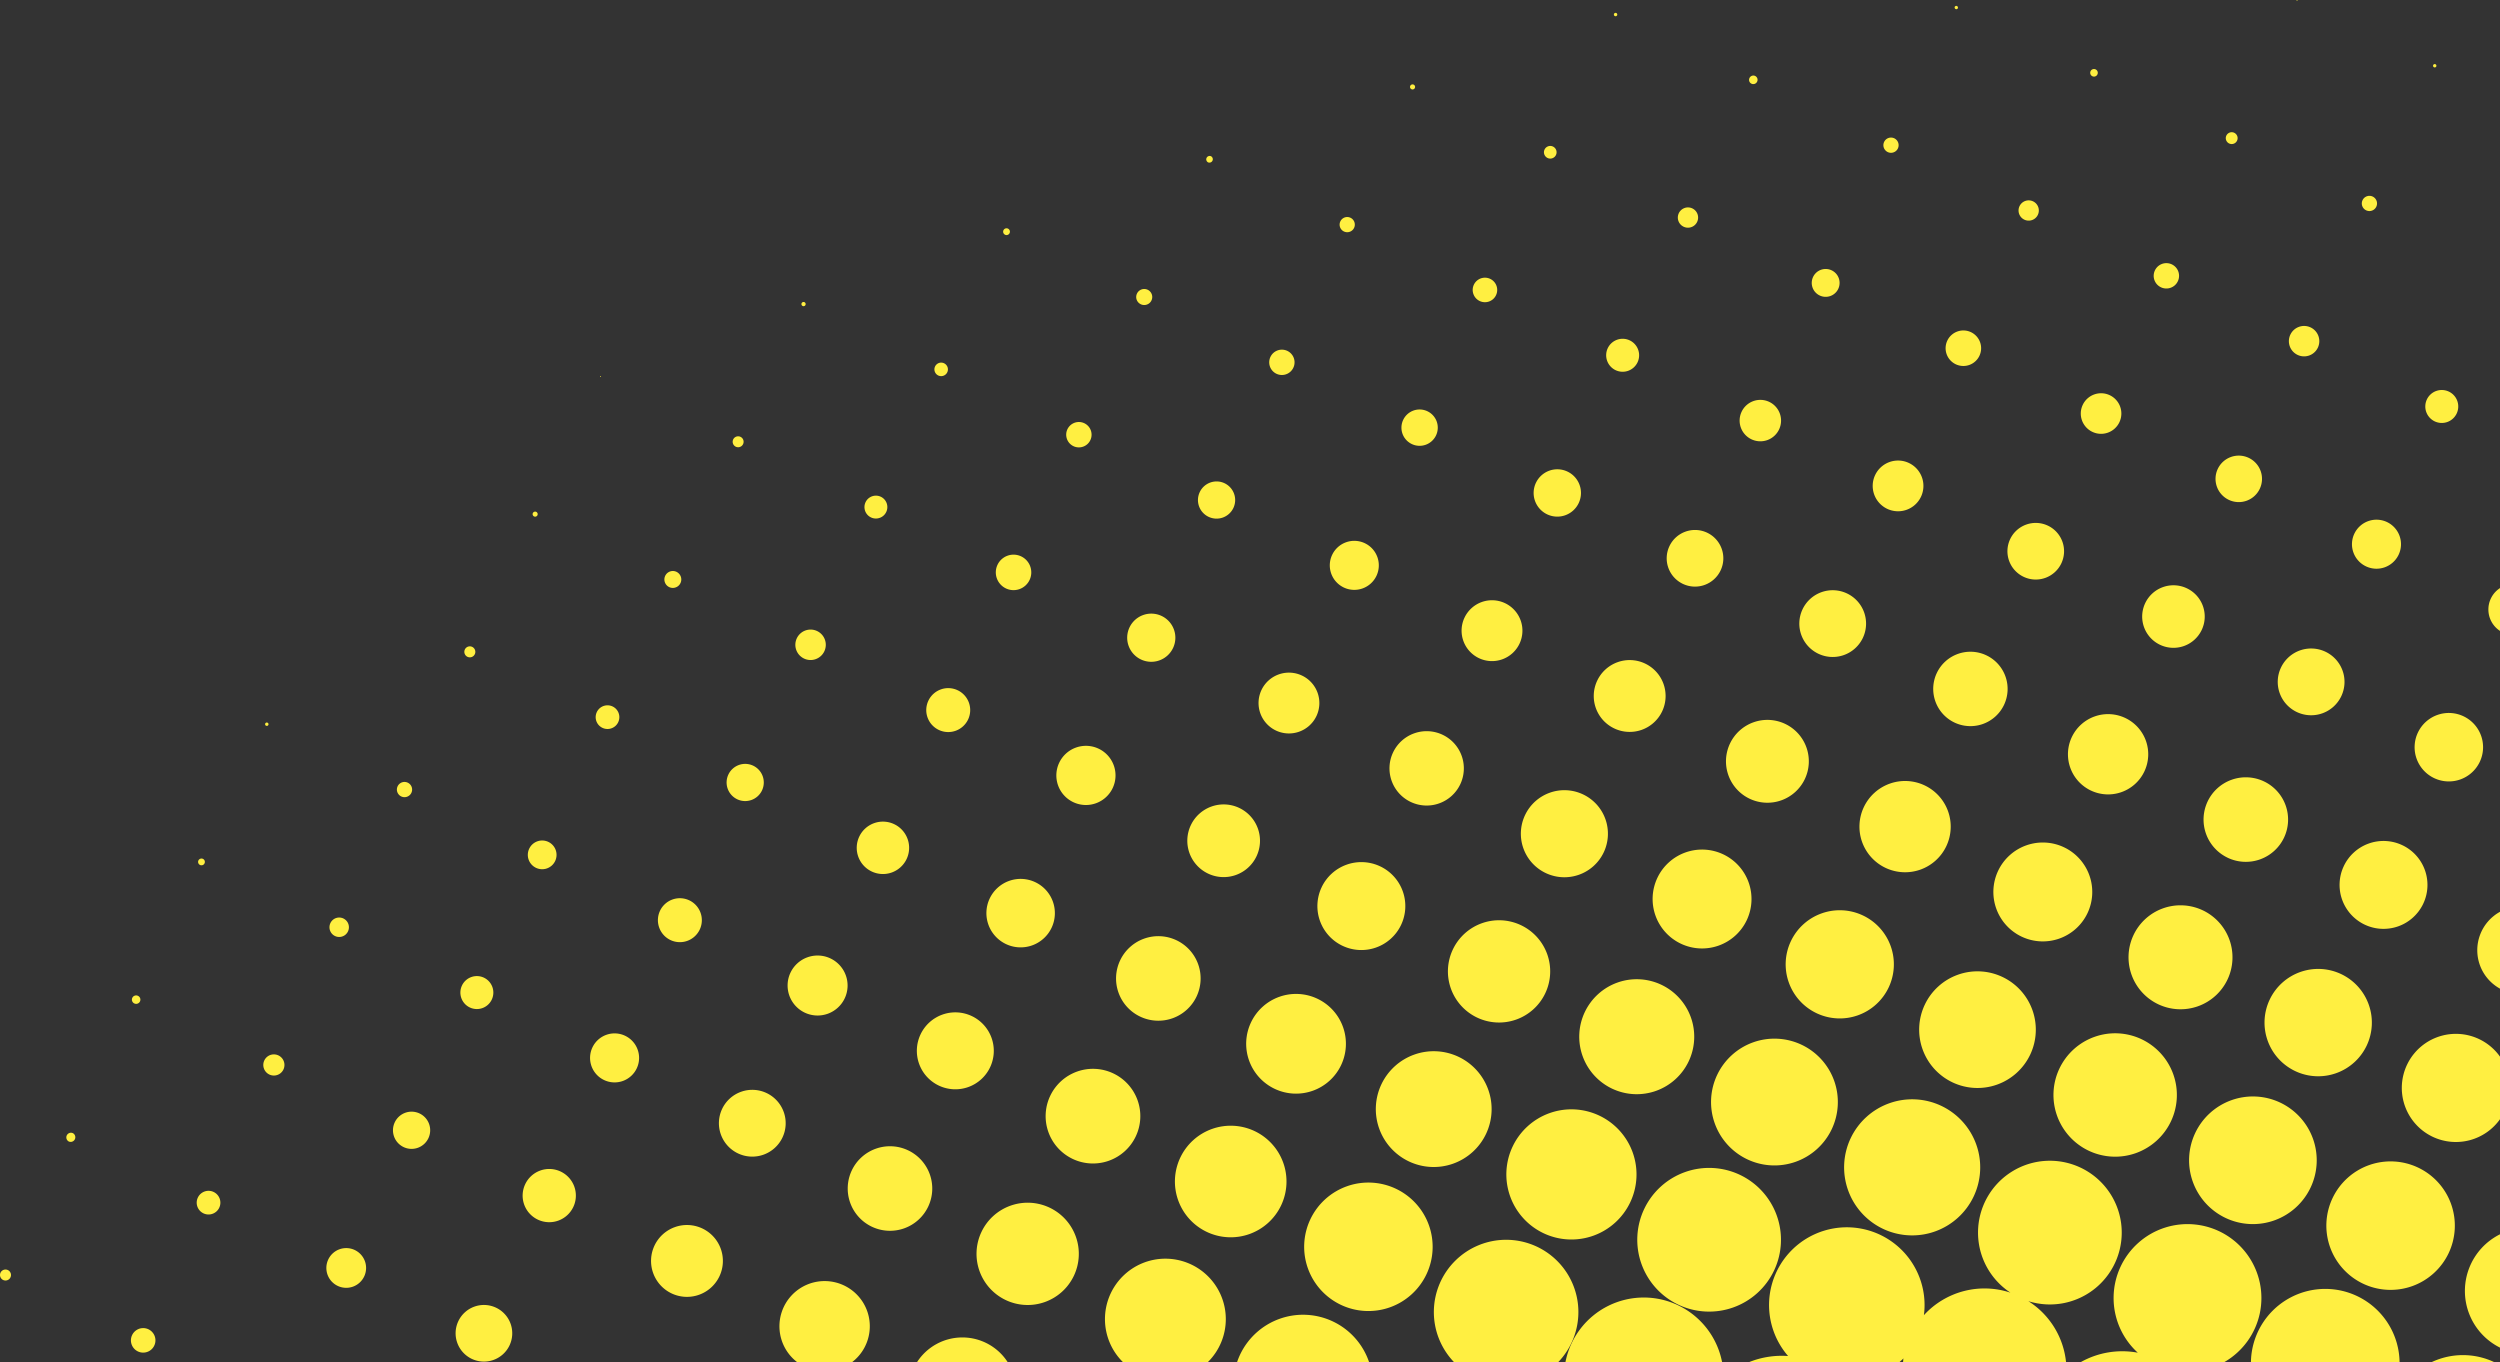 <svg xmlns="http://www.w3.org/2000/svg" xmlns:xlink="http://www.w3.org/1999/xlink" width="502.688" height="273.867" viewBox="0 0 502.688 273.867"><rect x="0" y="0" width="502.688" height="273.867" fill="#333333" stroke="none"/><defs><style>.a{fill:#ffef41;}.b{clip-path:url(#a);}</style><clipPath id="a"><rect class="a" width="502.688" height="273.867"/></clipPath></defs><g class="b"><path class="a" d="M.633,307.268A1.105,1.105,0,1,0,.106,305.8a1.112,1.112,0,0,0,.527,1.468" transform="translate(0 -49.893)"/><path class="a" d="M32.882,323.935a2.465,2.465,0,1,0-1.171-3.286,2.464,2.464,0,0,0,1.171,3.286" transform="translate(-5.146 -52.194)"/><path class="a" d="M16.443,274.048a.936.936,0,0,0,.8-1.691.936.936,0,0,0-.8,1.691" transform="translate(-2.601 -44.515)"/><path class="a" d="M48.64,290.773a2.38,2.38,0,1,0-1.127-3.171,2.38,2.38,0,0,0,1.127,3.171" transform="translate(-7.73 -46.799)"/><path class="a" d="M80.735,307.616a3.994,3.994,0,1,0-1.9-5.321,3.988,3.988,0,0,0,1.9,5.321" transform="translate(-12.826 -49.051)"/><path class="a" d="M112.773,324.521a5.694,5.694,0,1,0-2.707-7.582,5.694,5.694,0,0,0,2.707,7.582" transform="translate(-17.906 -51.285)"/><path class="a" d="M32.2,240.89a.852.852,0,0,0,1.129-.4.84.84,0,0,0-.4-1.128.848.848,0,1,0-.725,1.533" transform="translate(-5.184 -39.12)"/><path class="a" d="M64.5,257.495a2.127,2.127,0,1,0-1.005-2.831,2.134,2.134,0,0,0,1.005,2.831" transform="translate(-10.347 -41.437)"/><path class="a" d="M96.592,274.336a3.741,3.741,0,1,0-1.771-4.98,3.742,3.742,0,0,0,1.771,4.98" transform="translate(-15.443 -43.689)"/><path class="a" d="M128.687,291.179a5.351,5.351,0,1,0-2.542-7.125,5.342,5.342,0,0,0,2.542,7.125" transform="translate(-20.539 -45.941)"/><path class="a" d="M160.616,308.211a7.224,7.224,0,1,0-3.425-9.622,7.233,7.233,0,0,0,3.425,9.622" transform="translate(-25.586 -48.143)"/><path class="a" d="M190.888,324.211H202a9.086,9.086,0,1,0-11.114,0" transform="translate(-30.632 -50.344)"/><path class="a" d="M238.646,326.429a10.846,10.846,0,0,0-18.194,0Z" transform="translate(-36.043 -52.563)"/><path class="a" d="M541.07,324.522h29.886a14.945,14.945,0,0,0-29.886,0" transform="translate(-88.462 -50.655)"/><path class="a" d="M597.055,327.123a14.751,14.751,0,0,0-12.492,0Z" transform="translate(-95.573 -53.256)"/><path class="a" d="M407.788,324.861a16.04,16.04,0,0,0-31.486,0Z" transform="translate(-61.524 -50.994)"/><path class="a" d="M420.511,319.488h30.208c.259-.239.522-.471.766-.729-.037.243-.048.487-.075.729h32.77a16.465,16.465,0,0,0-7.579-12.237,14.448,14.448,0,1,0-3.6-1.707,16.494,16.494,0,0,0-17.4,4.527,15.634,15.634,0,1,0-27.305,8.214,17.6,17.6,0,0,0-7.79,1.2" transform="translate(-68.752 -45.621)"/><path class="a" d="M511.64,320.1a17.017,17.017,0,0,0-11.421,1.868h28.856A14.86,14.86,0,1,0,511.64,320.1" transform="translate(-81.783 -48.105)"/><path class="a" d="M48.007,207.666a.68.68,0,1,0-.325-.905.684.684,0,0,0,.325.905" transform="translate(-7.785 -33.741)"/><path class="a" d="M80.31,224.271a1.955,1.955,0,1,0-.926-2.6,1.957,1.957,0,0,0,.926,2.6" transform="translate(-12.948 -36.059)"/><path class="a" d="M112.559,240.935a3.314,3.314,0,1,0-1.573-4.416,3.314,3.314,0,0,0,1.573,4.416" transform="translate(-18.094 -38.36)"/><path class="a" d="M144.655,257.782a4.928,4.928,0,1,0-2.339-6.567,4.924,4.924,0,0,0,2.339,6.567" transform="translate(-23.19 -40.612)"/><path class="a" d="M176.64,274.749a6.714,6.714,0,1,0-3.187-8.944,6.723,6.723,0,0,0,3.187,8.944" transform="translate(-28.252 -42.83)"/><path class="a" d="M208.63,291.712a8.5,8.5,0,1,0-4.042-11.32,8.5,8.5,0,0,0,4.042,11.32" transform="translate(-33.315 -45.048)"/><path class="a" d="M235.726,294.977a10.284,10.284,0,1,0,13.7-4.883,10.284,10.284,0,0,0-13.7,4.883" transform="translate(-38.378 -47.266)"/><path class="a" d="M286.312,323.335a12.15,12.15,0,1,0-17.114,0Z" transform="translate(-43.425 -49.469)"/><path class="a" d="M323.9,325.537a14.012,14.012,0,0,0-25.93-1.489,14.36,14.36,0,0,0-.6,1.489Z" transform="translate(-48.619 -51.67)"/><path class="a" d="M63.918,174.325a.345.345,0,0,0,.456-.159.341.341,0,0,0-.617-.291.334.334,0,0,0,.161.45" transform="translate(-10.418 -28.396)"/><path class="a" d="M96.275,190.874a1.531,1.531,0,1,0-.722-2.042,1.533,1.533,0,0,0,.722,2.042" transform="translate(-15.598 -30.731)"/><path class="a" d="M128.527,207.534a2.888,2.888,0,1,0-1.372-3.85,2.888,2.888,0,0,0,1.372,3.85" transform="translate(-20.744 -33.032)"/><path class="a" d="M160.671,224.321a4.418,4.418,0,1,0-2.1-5.892,4.428,4.428,0,0,0,2.1,5.892" transform="translate(-25.856 -35.3)"/><path class="a" d="M192.767,241.167a6.032,6.032,0,1,0-2.867-8.039,6.038,6.038,0,0,0,2.867,8.039" transform="translate(-30.952 -37.551)"/><path class="a" d="M224.806,258.07a7.735,7.735,0,1,0-3.672-10.3,7.733,7.733,0,0,0,3.672,10.3" transform="translate(-36.032 -39.786)"/><path class="a" d="M264.951,257.84a9.518,9.518,0,1,0,4.516,12.671,9.509,9.509,0,0,0-4.516-12.671" transform="translate(-41.095 -42.005)"/><path class="a" d="M283.506,277a11.218,11.218,0,1,0,14.937-5.327A11.222,11.222,0,0,0,283.506,277" transform="translate(-46.175 -44.24)"/><path class="a" d="M314.736,291.641a12.916,12.916,0,1,0,17.208-6.134,12.917,12.917,0,0,0-17.208,6.134" transform="translate(-51.253 -46.475)"/><path class="a" d="M369.694,322.593a14.531,14.531,0,1,0-21,0Z" transform="translate(-56.35 -48.726)"/><path class="a" d="M112.243,157.469A1.106,1.106,0,1,0,111.72,156a1.113,1.113,0,0,0,.523,1.471" transform="translate(-18.248 -25.401)"/><path class="a" d="M144.545,174.073a2.38,2.38,0,1,0-1.131-3.169,2.381,2.381,0,0,0,1.131,3.169" transform="translate(-23.41 -27.72)"/><path class="a" d="M176.8,190.738a3.738,3.738,0,1,0-1.78-4.984,3.74,3.74,0,0,0,1.78,4.984" transform="translate(-28.556 -30.021)"/><path class="a" d="M208.945,207.524a5.268,5.268,0,1,0-2.5-7.017,5.268,5.268,0,0,0,2.5,7.017" transform="translate(-33.669 -32.289)"/><path class="a" d="M241.04,224.37a6.884,6.884,0,1,0-3.269-9.171,6.885,6.885,0,0,0,3.269,9.171" transform="translate(-38.765 -34.541)"/><path class="a" d="M273.132,241.212a8.5,8.5,0,1,0-4.036-11.32,8.486,8.486,0,0,0,4.036,11.32" transform="translate(-43.861 -36.792)"/><path class="a" d="M313.873,239.881a10.026,10.026,0,1,0,4.761,13.36,10.021,10.021,0,0,0-4.761-13.36" transform="translate(-48.975 -39.061)"/><path class="a" d="M331.84,259.331a11.642,11.642,0,1,0,15.506-5.522,11.649,11.649,0,0,0-15.506,5.522" transform="translate(-54.07 -41.312)"/><path class="a" d="M363.351,274.138a13.086,13.086,0,1,0,17.434-6.216,13.084,13.084,0,0,0-17.434,6.216" transform="translate(-59.199 -43.597)"/><path class="a" d="M394.957,288.988a14.447,14.447,0,1,0,19.244-6.857,14.448,14.448,0,0,0-19.244,6.857" transform="translate(-64.345 -45.898)"/><path class="a" d="M128.318,123.946a.507.507,0,1,0,.437-.915.507.507,0,1,0-.437.915" transform="translate(-20.931 -20.106)"/><path class="a" d="M160.674,140.493a1.7,1.7,0,1,0-.807-2.266,1.7,1.7,0,0,0,.807,2.266" transform="translate(-26.111 -22.441)"/><path class="a" d="M192.925,157.158a3.061,3.061,0,1,0-1.447-4.075,3.062,3.062,0,0,0,1.447,4.075" transform="translate(-31.257 -24.742)"/><path class="a" d="M225.179,173.819a4.417,4.417,0,1,0-2.1-5.888,4.415,4.415,0,0,0,2.1,5.888" transform="translate(-36.402 -27.044)"/><path class="a" d="M257.327,190.606a5.949,5.949,0,1,0-2.833-7.924,5.944,5.944,0,0,0,2.833,7.924" transform="translate(-41.515 -29.311)"/><path class="a" d="M289.576,207.272a7.307,7.307,0,1,0-3.469-9.734,7.306,7.306,0,0,0,3.469,9.734" transform="translate(-46.661 -31.614)"/><path class="a" d="M321.722,224.059a8.84,8.84,0,1,0-4.2-11.776,8.838,8.838,0,0,0,4.2,11.776" transform="translate(-51.773 -33.881)"/><path class="a" d="M362.735,222.2a10.282,10.282,0,1,0,4.881,13.694,10.279,10.279,0,0,0-4.881-13.694" transform="translate(-56.903 -36.166)"/><path class="a" d="M396.131,236.5a11.559,11.559,0,1,0,5.483,15.4,11.556,11.556,0,0,0-5.483-15.4" transform="translate(-62.065 -38.484)"/><path class="a" d="M412.527,256.948a12.747,12.747,0,1,0,16.981-6.051,12.749,12.749,0,0,0-16.981,6.051" transform="translate(-67.245 -40.819)"/><path class="a" d="M444.6,272.067a13.682,13.682,0,1,0,18.227-6.5,13.681,13.681,0,0,0-18.227,6.5" transform="translate(-72.474 -43.203)"/><path class="a" d="M144.4,90.508a.086.086,0,1,0-.156-.069.082.082,0,0,0,.043.107.088.088,0,0,0,.114-.038" transform="translate(-23.582 -14.778)"/><path class="a" d="M176.747,106.972a1.1,1.1,0,1,0-.524-1.471,1.106,1.106,0,0,0,.524,1.471" transform="translate(-28.794 -17.146)"/><path class="a" d="M209.105,123.518a2.3,2.3,0,1,0-1.087-3.06,2.3,2.3,0,0,0,1.087,3.06" transform="translate(-33.974 -19.48)"/><path class="a" d="M241.409,140.117a3.567,3.567,0,1,0-1.7-4.748,3.57,3.57,0,0,0,1.7,4.748" transform="translate(-39.136 -21.798)"/><path class="a" d="M273.72,156.721a4.843,4.843,0,1,0-2.305-6.451,4.842,4.842,0,0,0,2.305,6.451" transform="translate(-44.298 -24.115)"/><path class="a" d="M306.021,173.326a6.115,6.115,0,1,0-2.908-8.148,6.118,6.118,0,0,0,2.908,8.148" transform="translate(-49.461 -26.434)"/><path class="a" d="M338.271,189.99a7.476,7.476,0,1,0-3.552-9.958,7.475,7.475,0,0,0,3.552,9.958" transform="translate(-54.607 -28.736)"/><path class="a" d="M370.575,206.6a8.753,8.753,0,1,0-4.152-11.658,8.749,8.749,0,0,0,4.152,11.658" transform="translate(-59.77 -31.053)"/><path class="a" d="M402.93,223.141a9.942,9.942,0,1,0-4.72-13.248,9.943,9.943,0,0,0,4.72,13.248" transform="translate(-64.948 -33.388)"/><path class="a" d="M444.772,219.851a10.877,10.877,0,1,0,5.164,14.487,10.874,10.874,0,0,0-5.164-14.487" transform="translate(-70.177 -35.772)"/><path class="a" d="M462.454,240.185a11.727,11.727,0,1,0,15.619-5.566,11.723,11.723,0,0,0-15.619,5.566" transform="translate(-75.423 -38.174)"/><path class="a" d="M494.8,255.467a12.406,12.406,0,1,0,16.529-5.891,12.407,12.407,0,0,0-16.529,5.891" transform="translate(-80.701 -40.608)"/><path class="a" d="M527.437,270.9a12.832,12.832,0,1,0,17.092-6.1,12.836,12.836,0,0,0-17.092,6.1" transform="translate(-86.03 -43.092)"/><path class="a" d="M560.444,286.552a12.917,12.917,0,1,0,17.2-6.138,12.916,12.916,0,0,0-17.2,6.138" transform="translate(-91.425 -45.642)"/><path class="a" d="M599.559,319.483v-22.79a12.728,12.728,0,0,0,0,22.79" transform="translate(-96.871 -48.508)"/><path class="a" d="M192.873,73.388a.424.424,0,1,0,.365-.765.424.424,0,0,0-.365.765" transform="translate(-31.494 -11.867)"/><path class="a" d="M225.395,89.756a1.359,1.359,0,1,0-.655-1.813,1.358,1.358,0,0,0,.655,1.813" transform="translate(-36.723 -14.251)"/><path class="a" d="M257.748,106.3a2.552,2.552,0,1,0-1.215-3.4,2.56,2.56,0,0,0,1.215,3.4" transform="translate(-41.902 -16.585)"/><path class="a" d="M290.1,122.843a3.739,3.739,0,1,0-1.776-4.979,3.731,3.731,0,0,0,1.776,4.979" transform="translate(-47.081 -18.92)"/><path class="a" d="M322.462,139.386a4.929,4.929,0,1,0-2.338-6.564,4.932,4.932,0,0,0,2.338,6.564" transform="translate(-52.261 -21.255)"/><path class="a" d="M354.819,155.928a6.118,6.118,0,1,0-2.9-8.15,6.121,6.121,0,0,0,2.9,8.15" transform="translate(-57.44 -23.589)"/><path class="a" d="M387.232,172.415a7.222,7.222,0,1,0-3.433-9.621,7.212,7.212,0,0,0,3.433,9.621" transform="translate(-62.635 -25.941)"/><path class="a" d="M419.645,188.9a8.329,8.329,0,1,0-3.956-11.1,8.329,8.329,0,0,0,3.956,11.1" transform="translate(-67.831 -28.292)"/><path class="a" d="M452.214,205.2a9.176,9.176,0,1,0-4.364-12.222,9.173,9.173,0,0,0,4.364,12.222" transform="translate(-73.077 -30.693)"/><path class="a" d="M493.36,203.478a9.943,9.943,0,1,0,4.721,13.251,9.949,9.949,0,0,0-4.721-13.251" transform="translate(-78.339 -33.111)"/><path class="a" d="M526.578,218.622a10.453,10.453,0,1,0,4.965,13.924,10.456,10.456,0,0,0-4.965-13.924" transform="translate(-83.651 -35.579)"/><path class="a" d="M559.758,233.95a10.792,10.792,0,1,0,5.12,14.375,10.8,10.8,0,0,0-5.12-14.375" transform="translate(-88.996 -38.079)"/><path class="a" d="M583.553,269.213a10.882,10.882,0,0,0,13.526-3.537V253.092a10.875,10.875,0,1,0-13.526,16.121" transform="translate(-94.391 -40.629)"/><path class="a" d="M241.519,56.173a.681.681,0,1,0-.323-.906.681.681,0,0,0,.323.906" transform="translate(-39.423 -8.972)"/><path class="a" d="M274.035,72.533a1.612,1.612,0,1,0-.764-2.145,1.608,1.608,0,0,0,.764,2.145" transform="translate(-44.652 -11.357)"/><path class="a" d="M306.55,88.9a2.547,2.547,0,1,0-1.212-3.4,2.547,2.547,0,0,0,1.212,3.4" transform="translate(-49.881 -13.741)"/><path class="a" d="M338.962,105.382a3.652,3.652,0,1,0-1.737-4.864,3.649,3.649,0,0,0,1.737,4.864" transform="translate(-55.077 -16.092)"/><path class="a" d="M371.369,121.866a4.759,4.759,0,1,0-2.262-6.337,4.756,4.756,0,0,0,2.262,6.337" transform="translate(-60.272 -18.444)"/><path class="a" d="M403.89,138.233a5.694,5.694,0,1,0-2.708-7.583,5.691,5.691,0,0,0,2.708,7.583" transform="translate(-65.502 -20.828)"/><path class="a" d="M436.352,154.653a6.711,6.711,0,1,0-3.193-8.939,6.712,6.712,0,0,0,3.193,8.939" transform="translate(-70.714 -23.196)"/><path class="a" d="M468.974,170.9a7.48,7.48,0,1,0-3.554-9.966,7.486,7.486,0,0,0,3.554,9.966" transform="translate(-75.976 -25.613)"/><path class="a" d="M501.7,187.024a8.072,8.072,0,1,0-3.836-10.755,8.072,8.072,0,0,0,3.836,10.755" transform="translate(-81.271 -28.065)"/><path class="a" d="M534.538,203.027A8.5,8.5,0,1,0,530.5,191.7a8.5,8.5,0,0,0,4.038,11.323" transform="translate(-86.6 -30.549)"/><path class="a" d="M567.427,218.969a8.837,8.837,0,1,0-4.2-11.773,8.839,8.839,0,0,0,4.2,11.773" transform="translate(-91.945 -33.049)"/><path class="a" d="M600.045,234.628V219.174a8.819,8.819,0,0,0,0,15.454" transform="translate(-97.357 -35.834)"/><path class="a" d="M290.32,38.776a.683.683,0,0,0,.579-1.236.683.683,0,0,0-.579,1.236" transform="translate(-47.402 -6.128)"/><path class="a" d="M322.889,55.078a1.528,1.528,0,1,0-.729-2.039,1.524,1.524,0,0,0,.729,2.039" transform="translate(-52.647 -8.529)"/><path class="a" d="M355.406,71.441a2.465,2.465,0,1,0-1.169-3.285,2.47,2.47,0,0,0,1.169,3.285" transform="translate(-57.877 -10.913)"/><path class="a" d="M387.974,87.745a3.315,3.315,0,1,0-1.572-4.421,3.324,3.324,0,0,0,1.572,4.421" transform="translate(-63.122 -13.314)"/><path class="a" d="M420.544,104.048a4.165,4.165,0,1,0-1.976-5.549,4.159,4.159,0,0,0,1.976,5.549" transform="translate(-68.368 -15.715)"/><path class="a" d="M453.062,120.411a5.1,5.1,0,1,0-2.421-6.79,5.1,5.1,0,0,0,2.421,6.79" transform="translate(-73.597 -18.1)"/><path class="a" d="M485.794,136.536a5.693,5.693,0,1,0-2.708-7.582,5.691,5.691,0,0,0,2.708,7.582" transform="translate(-78.892 -20.551)"/><path class="a" d="M518.518,152.656a6.288,6.288,0,1,0-2.987-8.37,6.288,6.288,0,0,0,2.987,8.37" transform="translate(-84.187 -23.002)"/><path class="a" d="M551.352,168.66a6.712,6.712,0,1,0-3.189-8.941,6.705,6.705,0,0,0,3.189,8.941" transform="translate(-89.516 -25.486)"/><path class="a" d="M584.345,184.481a6.883,6.883,0,1,0-3.266-9.171,6.883,6.883,0,0,0,3.266,9.171" transform="translate(-94.895 -28.019)"/><path class="a" d="M339.223,21.255a.51.51,0,1,0-.238-.679.505.505,0,0,0,.238.679" transform="translate(-55.414 -3.317)"/><path class="a" d="M371.851,37.5a1.271,1.271,0,1,0-.6-1.7,1.28,1.28,0,0,0,.6,1.7" transform="translate(-60.677 -5.734)"/><path class="a" d="M404.473,53.74a2.039,2.039,0,1,0-.968-2.716,2.037,2.037,0,0,0,.968,2.716" transform="translate(-65.938 -8.152)"/><path class="a" d="M437.1,69.986a2.8,2.8,0,1,0-1.331-3.733,2.8,2.8,0,0,0,1.331,3.733" transform="translate(-71.201 -10.569)"/><path class="a" d="M469.716,86.232a3.571,3.571,0,1,0-1.694-4.759,3.571,3.571,0,0,0,1.694,4.759" transform="translate(-76.463 -12.987)"/><path class="a" d="M502.5,102.293a4.079,4.079,0,1,0-1.936-5.435,4.077,4.077,0,0,0,1.936,5.435" transform="translate(-81.775 -15.455)"/><path class="a" d="M535.229,118.415a4.673,4.673,0,1,0-2.218-6.228,4.673,4.673,0,0,0,2.218,6.228" transform="translate(-87.071 -17.906)"/><path class="a" d="M568.168,134.3a4.929,4.929,0,1,0-2.335-6.564,4.927,4.927,0,0,0,2.335,6.564" transform="translate(-92.433 -20.423)"/><path class="a" d="M600.483,149.973v-8.615a5.14,5.14,0,0,0,0,8.615" transform="translate(-97.795 -23.111)"/><path class="a" d="M388.137,3.739a.338.338,0,0,0,.29-.611.333.333,0,0,0-.453.154.34.34,0,0,0,.162.458" transform="translate(-63.426 -0.505)"/><path class="a" d="M420.919,19.8a.849.849,0,0,0,1.131-.4.85.85,0,1,0-1.536-.727.846.846,0,0,0,.4,1.128" transform="translate(-68.739 -2.973)"/><path class="a" d="M453.592,35.984a1.532,1.532,0,1,0-.725-2.039,1.536,1.536,0,0,0,.725,2.039" transform="translate(-74.017 -5.407)"/><path class="a" d="M486.377,52.044a2.039,2.039,0,1,0-.971-2.716,2.036,2.036,0,0,0,.971,2.716" transform="translate(-79.329 -7.874)"/><path class="a" d="M519.154,68.108a2.55,2.55,0,1,0-1.21-3.4,2.543,2.543,0,0,0,1.21,3.4" transform="translate(-84.641 -10.342)"/><path class="a" d="M551.939,84.172a3.058,3.058,0,1,0-1.452-4.071,3.054,3.054,0,0,0,1.452,4.071" transform="translate(-89.953 -12.81)"/><path class="a" d="M584.88,100.056a3.313,3.313,0,1,0-1.578-4.413,3.315,3.315,0,0,0,1.578,4.413" transform="translate(-95.315 -15.327)"/><path class="a" d="M470.49,1.882a.342.342,0,0,0-.616-.294.35.35,0,0,0,.162.456.34.34,0,0,0,.454-.161" transform="translate(-76.817 -0.228)"/><path class="a" d="M502.874,18.043a.762.762,0,1,0-.365-1.018.762.762,0,0,0,.365,1.018" transform="translate(-82.146 -2.712)"/><path class="a" d="M535.7,34.045a1.19,1.19,0,1,0-.561-1.583,1.189,1.189,0,0,0,.561,1.583" transform="translate(-87.474 -5.196)"/><path class="a" d="M568.595,49.988a1.53,1.53,0,1,0-.727-2.036,1.53,1.53,0,0,0,.727,2.036" transform="translate(-92.819 -7.697)"/><path class="a" d="M552.211.123a.086.086,0,0,0-.041-.112.081.081,0,0,0-.113.037.081.081,0,0,0,.042.115.078.078,0,0,0,.112-.04" transform="translate(-90.257 0)"/><path class="a" d="M585.038,16.044a.338.338,0,1,0-.162-.448.338.338,0,0,0,.162.448" transform="translate(-95.619 -2.517)"/></g></svg>